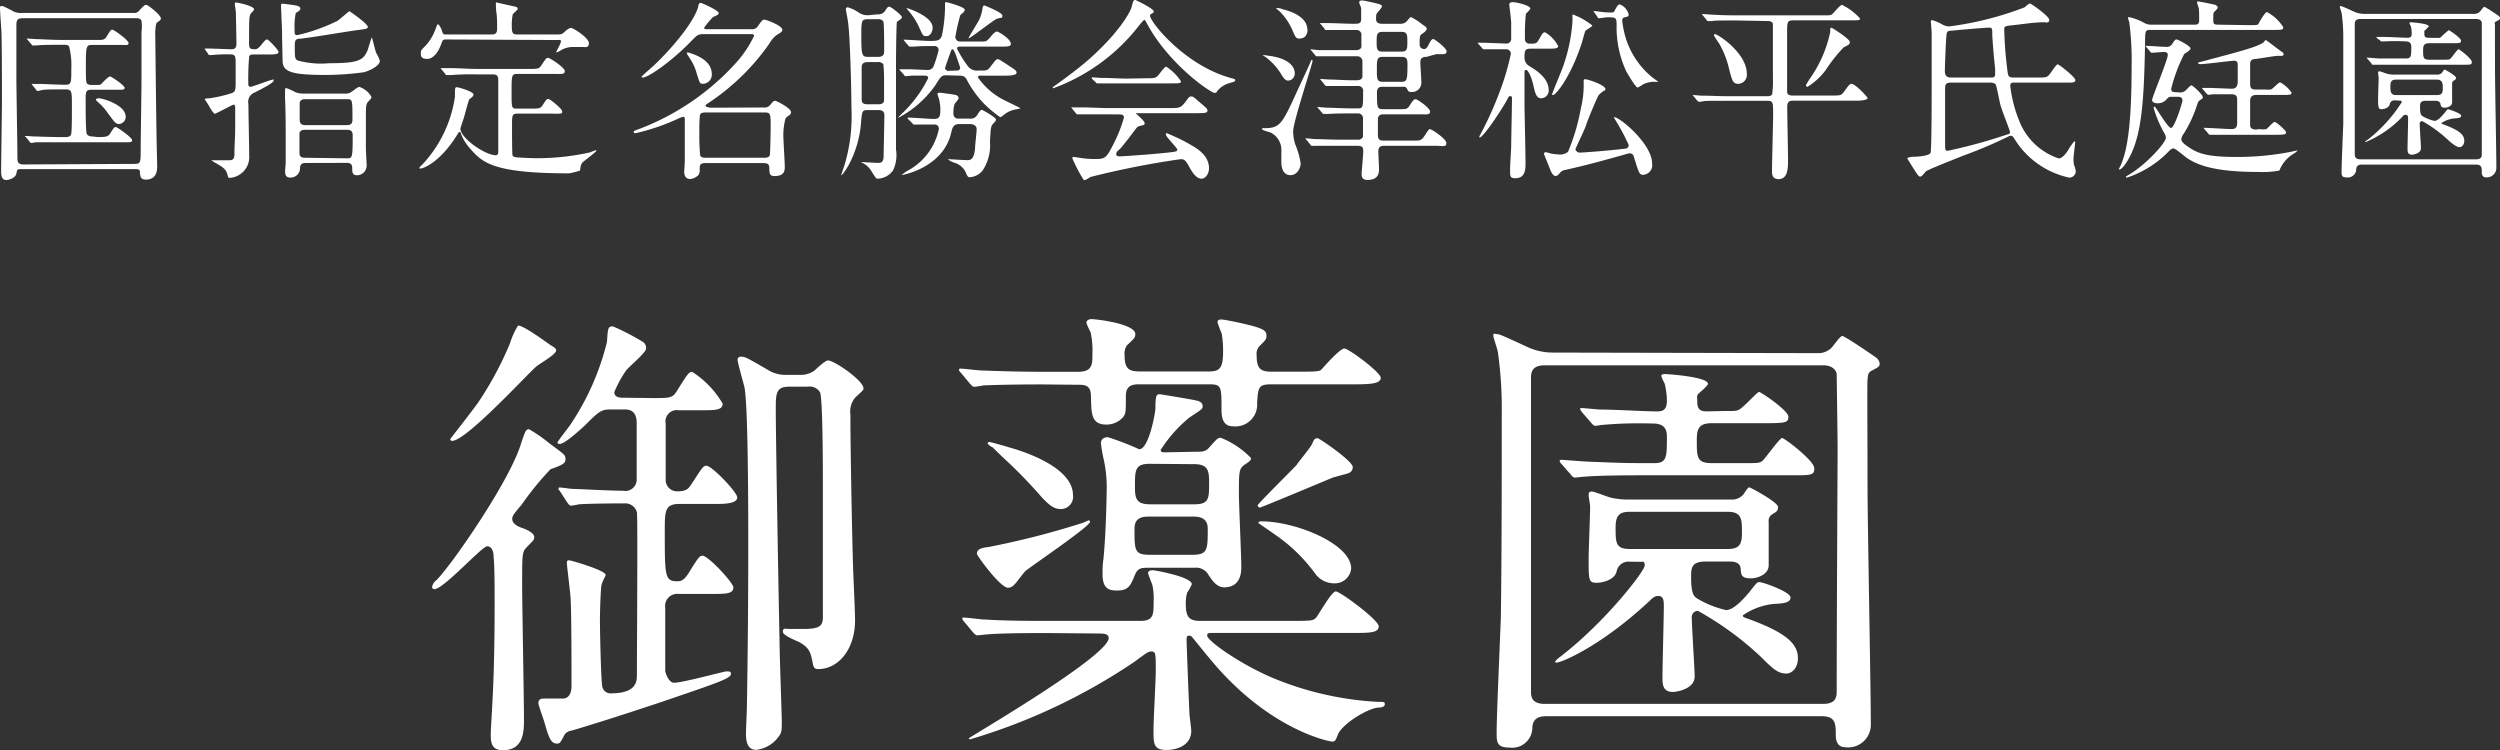 <svg height="65.95" viewBox="0 0 219.81 65.95" width="219.81" xmlns="http://www.w3.org/2000/svg"><rect x="0" y="0" width="219.81" height="65.95" fill="#333333" stroke="none"/><g fill="#fff"><path d="m1.94 14.87c-.43 0-.43 0-.5.39s-.69.57-.88.57c-.46 0-.46-.5-.46-.83 0-.88.07-5.2.07-6.17 0-.71 0-5.22-.05-6.17-.02-.23-.12-1.66-.12-1.95 0-.11 0-.18.14-.18s.18.03.86.37a1.51 1.51 0 0 0 .93.24h9.83a.57.57 0 0 0 .51-.24c.41-.44.46-.47.6-.47s1.27.88 1.27 1.18c0 .12 0 .14-.34.38-.12.08-.15.75-.15.92s.1 8.84.12 9.35c0 .32.05 2.12.05 2.31 0 .35 0 1.22-1 1.22-.47 0-.49-.29-.52-.68 0-.24-.19-.24-.5-.24zm9.87-.46c.56 0 .56-.11.56-1.3 0-.94.07-5.07.07-5.9s0-3.76 0-4.39a3.76 3.76 0 0 0 0-1c-.1-.22-.34-.22-.51-.22h-9.93c-.54 0-.56.26-.56.7v4.45c0 1.11.09 6 .09 7 0 .46 0 .71.56.71zm-3.23-2.36c.57 0 .92 0 1.09-.29.34-.54.38-.59.51-.59s1.43.92 1.43 1.14-.09.2-.9.2h-5.44c-.39 0-1.56 0-2.16 0a2.25 2.25 0 0 1 -.36.06c-.06 0-.1-.06-.15-.12l-.32-.39c-.07-.06-.09-.06-.09-.06s0-.05.07-.05.65.05.74.05c.36 0 1.36.05 2.24.05h.53c.1 0 .39 0 .48-.22s.07-2.57.07-2.83c0-1-.05-1.14-.56-1.14-1.22 0-1.82 0-2.07.06l-.36.08c-.05 0-.08 0-.15-.1l-.32-.4c-.07-.09-.07-.09-.07-.12s0 0 0 0h.75c.3 0 1.42.07 2.26.07.47 0 .47-.22.47-1.39a6.73 6.73 0 0 0 -.2-2 .47.47 0 0 0 -.36-.12h-.37c-.72 0-1.6 0-2.06.05l-.36.01c-.06 0-.1 0-.15-.1l-.34-.39c-.05-.09-.07-.09-.07-.12s0 0 .07 0l.75.05c.36 0 1.36.07 2.24.07h3.3c.27 0 .48 0 .65-.29.34-.54.37-.61.51-.61s1.42.92 1.42 1.16-.08.18-.9.18h-2.29c-.49 0-.56.07-.56 1.64s0 1.73.18 1.81.17.07.58.07.53 0 .63-.12.6-.63.73-.63 1.29.8 1.29 1-.22.17-.78.17h-2.12c-.53 0-.53.17-.53 1 0 .37 0 2.64.09 2.86s.37.25.54.25zm1.91-1.15c-.32 0-.38-.11-1-.94a4.84 4.84 0 0 0 -.75-.87c-.19-.17-.31-.27-.31-.34s.19-.11.24-.11c.34 0 2.26.54 2.38 1.54a.64.64 0 0 1 -.56.72z"/><path d="m22.35 4.79c-.25 0-.35 0-.44.16a22.19 22.19 0 0 0 -.08 2.31c0 .22 0 .37.2.37s1.77-.63 1.97-.63.06 0 .06.08c0 .21-.95.68-1.68 1.06a.87.87 0 0 0 -.54 1c0 .41.07 3.94.07 4.5a1.84 1.84 0 0 1 -1.72 2c-.12 0-.14-.09-.19-.28-.1-.44-.39-.66-.87-.93a6.42 6.42 0 0 1 -.56-.34s.14 0 .16 0h1.39c.37 0 .48-.12.49-.48 0-.81.07-1.51.07-2.56 0-.26 0-1.4 0-1.58s-.05-.27-.14-.27-1.54.8-1.65.8-.36-.41-.48-.62c0-.05-.41-.64-.41-.66s.05-.07.43-.08a11.71 11.71 0 0 0 1.94-.45c.27-.1.35-.2.35-.86 0-.26 0-1.38 0-1.62 0-.8 0-.93-.55-.93a13 13 0 0 0 -1.54.06h-.21c-.05 0-.08 0-.13-.12l-.28-.39c-.01-.05-.01-.05-.01-.06s0 0 .05 0h.51l1.69.06c.29 0 .54 0 .54-.51 0-.1-.05-2.66-.05-2.73s-.09-.61-.09-.72 0-.15.11-.15 1.58.29 1.58.61c0 .07-.27.33-.31.39-.13.29-.13.53-.13 2.59 0 .46.11.52.51.52.11 0 .23 0 .51-.32.4-.49.45-.54.57-.54s1 .93 1 1.09-.16.23-.77.23zm10-2.46c0 .2-.19.22-.72.29-.75.08-4.38.71-5.22.78-.47 0-.49.2-.49.65 0 1 0 1.13.26 1.27a7.74 7.74 0 0 0 2.75.24c2.62 0 3-.27 3.38-1.11.07-.18.34-1.15.38-1.15s.3 1.15.39 1.36a2.92 2.92 0 0 1 .32.69c0 .41-.82.84-1.39 1a25.26 25.26 0 0 1 -3.35.24c-3 0-3.71-.27-3.81-1.11 0-.25-.05-1.75-.05-2.63 0-.34-.09-2-.09-2.38 0-.12 0-.14.14-.14s1 .12 1.1.14.46.07.46.29-.41.34-.41.41a6.2 6.2 0 0 0 -.1 1.41c0 .41 0 .51.24.51a16.08 16.08 0 0 0 3.52-1.25c.18-.11 1-.84 1.05-.85s1.61 1.1 1.61 1.34zm-5.49 12c-.46 0-.48.29-.48.51a.83.83 0 0 1 -.9.77c-.41 0-.41-.39-.41-.55s.05-.64.05-.74c0-.62 0-1.13 0-1.84 0-1.27 0-2.6-.06-3.86 0-.1 0-.52 0-.61s0-.27.1-.27a5 5 0 0 1 .82.37 1.93 1.93 0 0 0 .73.12h3.69a.78.78 0 0 0 .42-.1c.14-.07.63-.49.77-.49a1.91 1.91 0 0 1 1.07.88c0 .1-.07.2-.26.39s-.23.36-.23 1.16v3c0 .15.07 1.42.07 1.49a.86.86 0 0 1 -.87.85c-.4 0-.4-.32-.4-.56s0-.53-.48-.53zm3.64-3.33c.29 0 .49-.1.49-.46 0-1.82 0-1.82-.51-1.82h-3.67c-.27 0-.41.11-.46.31v1.51c0 .27.12.46.48.46zm0 2.92c.47 0 .51 0 .51-2 0-.32-.09-.51-.51-.51h-3.69c-.44 0-.48.27-.48.31v1.66c0 .22 0 .49.48.49z"/><path d="m41.8 6.54a21.1 21.1 0 0 0 -2.14.06h-.36c-.06 0-.1 0-.15-.1l-.32-.39c-.07-.09-.09-.09-.09-.12s0 0 .07 0h.75c.83 0 1.53.07 2.33.07h4.6c.74 0 .91 0 1.09-.29.41-.61.44-.68.61-.68s1.47.85 1.47 1.16-.31.25-.92.25h-3.28c-.48 0-.48.17-.48 1.59s0 1.46.48 1.46h1.17c.73 0 .88 0 1.07-.29.32-.49.36-.56.51-.56s1.22.86 1.22 1.09-.1.18-.25.2a4.25 4.25 0 0 1 -.63 0h-3c-.53 0-.53.1-.53 1.12 0 .58 0 2.5.05 2.58s.21.14.41.15 1 .07 1.89.07a21.26 21.26 0 0 0 4.54-.52 2.73 2.73 0 0 1 .52-.19s0 0 0 .07-1 .83-1.2 1-.23.73-.23.73-.79.24-1 .24c-6.82 0-7.63-1-8.74-2.26a4.13 4.13 0 0 1 -.73-1.22c0-.11-.07-.16-.12-.16s-.1.07-.25.31c-1.59 2.53-3.06 2.91-3.18 2.91s-.1 0-.1-.07.25-.27.28-.31a11 11 0 0 0 2.84-5.94c0-.77 0-.83.17-.83s1.46.39 1.46.63-.34.37-.37.44c-.12.25-.41 1.43-.49 1.66 0 0-.29.87-.29.9 0 .85 2.19 2.35 3.11 2.35.22 0 .22-.24.22-.36 0-.95 0-5.22 0-6.08 0-.43 0-.67-.51-.67zm-2.55-3.07c-.22 0-.32 0-.42.3-.33 1-.85 1.41-1.26 1.41s-.57-.13-.57-.47.07-.32.49-.77a4.5 4.5 0 0 0 .85-1.51c.07-.2.1-.29.17-.29s.26.27.36.6.17.29.39.29h4c.4 0 .45-.24.45-.53s0-1-.05-1.29-.06-.77-.06-.9.06-.09.07-.09l1.74.39a.21.21 0 0 1 .11.17c0 .09-.39.39-.44.49a4.92 4.92 0 0 0 -.08 1.09c0 .61.13.67.52.67h3.34c.46 0 .54 0 .76-.21s.41-.36.6-.36 1.56.87 1.56 1.33-.39.34-.49.34h-.89a2.15 2.15 0 0 0 -1 .24 2.06 2.06 0 0 1 -.49.25s0 0 0-.05.41-.76.41-.93-.1-.12-.34-.12z"/><path d="m67.13 9.45a.64.64 0 0 0 .61-.25c.19-.24.29-.34.41-.34s1.4.64 1.4 1a.36.36 0 0 1 -.14.27 1.59 1.59 0 0 0 -.34.27 5.81 5.81 0 0 0 -.17 2.06c0 .3.1 1.83.1 2.17s0 .85-.9.85c-.41 0-.46-.19-.46-.75 0-.39-.34-.39-.51-.39h-5.08c-.53 0-.53.17-.53.61a.67.67 0 0 1 -.12.45 1.17 1.17 0 0 1 -.73.34c-.35 0-.51-.28-.51-.63 0-.1.05-.8.05-.94 0-.41 0-1 0-2 0-.54 0-1 0-1.6 0-.2 0-.3-.14-.3a2.1 2.1 0 0 0 -.42.15 18.62 18.62 0 0 1 -3.76 1.29c-.06 0-.17 0-.17-.1s0-.1.48-.27a22 22 0 0 0 8.41-5.7 9.89 9.89 0 0 0 1.69-2.48c.02-.16-.17-.16-.3-.16h-4.1c-.53 0-.58.07-1.07.56-1.76 1.83-3.83 3.26-4.32 3.26 0 0-.1 0-.1-.07s1-.9 1.15-1.06c.67-.62 3.27-3.28 3.83-5.08 0-.17.08-.36.2-.36s1.6.67 1.6.89-.43.3-.51.37a6.4 6.4 0 0 0 -.77.94c0 .12.11.12.34.12h3.81a.6.6 0 0 0 .6-.31c.35-.48.39-.53.56-.53s1.56.53 1.56.87c0 .15 0 .19-.51.49a2.63 2.63 0 0 0 -.63.75 19.89 19.89 0 0 1 -5.27 5.16c-.3.2-.34.22-.34.3s.27.17.51.17zm-4.55-3a.81.81 0 0 1 -.77.92c-.27 0-.29-.07-.53-.83a4.55 4.55 0 0 0 -.71-1.53c-.14-.22-.17-.27-.17-.32a.11.11 0 0 1 .05-.09c.09.04 2.13.48 2.13 1.89zm-.58 3.44c-.1 0-.38 0-.46.22a13.49 13.49 0 0 0 -.05 1.47 19 19 0 0 0 .07 2.07c.08.22.34.22.45.22h5.21c.29 0 .44-.1.47-.25s.07-2 .07-2.38c0-1.21 0-1.35-.51-1.35z"/><path d="m77.16 1.26a.7.7 0 0 0 .63-.26c.24-.37.27-.41.41-.41s1.1.75 1.1.92-.39.34-.44.42-.08 3.1-.08 3.54v7.68a3.08 3.08 0 0 1 -.27 1.85 1.73 1.73 0 0 1 -1.36.71c-.12 0-.16-.07-.53-.66a2 2 0 0 0 -.56-.6c-.31-.17-.34-.19-.34-.2s1.22.07 1.46.07.48 0 .51-.53c0-.09.07-3.57.07-3.62 0-.26-.09-.49-.48-.49h-1c-.46 0-.48.11-.56.9a9.38 9.38 0 0 1 -1.14 4c-.1.17-.49.83-.63.83a0 0 0 0 1 0 0s.27-.8.32-.95a15 15 0 0 0 .59-5c0-1.78-.13-6.22-.27-7.27 0-.22-.22-1.31-.22-1.38a.16.16 0 0 1 .17-.17 3.41 3.41 0 0 1 1 .49 1.4 1.4 0 0 0 .8.21zm.04 3.74c.52 0 .54-.27.54-.58s0-2.39-.07-2.53a.51.51 0 0 0 -.49-.2h-.87c-.56 0-.58.12-.58 1.46 0 1.73.06 1.85.6 1.85zm0 4.17c.14 0 .45 0 .53-.28 0-.08 0-1.39 0-1.58a14 14 0 0 0 -.06-1.65.52.52 0 0 0 -.5-.2h-.85c-.44 0-.56.17-.56.49s0 2.28 0 2.72c0 .26 0 .5.54.5zm6-2.55c-.4 0-.47.08-.95.86a9.23 9.23 0 0 1 -3.25 2.87c-.09 0 .27-.32.28-.34a11 11 0 0 0 2.33-3.14c0-.22-.22-.22-.27-.22-.3 0-.87 0-1.17 0l-.55.05s-.08 0-.13-.12l-.34-.37c-.07-.09-.07-.1-.07-.12s0 0 .05 0h.77c.39 0 1.34.06 1.61.06a.55.55 0 0 0 .6-.39 10.55 10.55 0 0 0 .42-1.37.35.35 0 0 0 -.39-.34h-.31c-.3 0-.95 0-1.46.05h-.35a.18.18 0 0 1 -.16-.1l-.34-.39c-.05-.09-.07-.09-.07-.12s0 0 .07 0c.34 0 1.84.11 2.14.11.74 0 1 0 1.16-.49a13.32 13.32 0 0 0 .27-2.41s0-.34 0-.39 0-.12.1-.12 1.63.42 1.63.66-.35.41-.39.49a17 17 0 0 0 -.43 1.89.4.4 0 0 0 .39.42h1.94c.37 0 .42 0 .8-.45.12-.16.39-.43.52-.43s1.23.65 1.23 1.09c0 .24-.34.24-.92.24h-3.59c-.07 0-.22 0-.22.18a9.21 9.21 0 0 0 1 1.6 1 1 0 0 0 .9.32h.36c.36 0 .42 0 .78-.47s.43-.53.53-.53.22.07 1.17.7c.34.22.49.32.49.49s-.3.26-.91.26h-2.26c-.16 0-.23.06-.23.15a6.18 6.18 0 0 0 2.45 2.07c.21.11 1.29.62 1.29.65s-.44.1-.52.12a2.31 2.31 0 0 0 -1 .51s-.19.15-.26.15a10.44 10.44 0 0 1 -1.39-1.15 9.22 9.22 0 0 1 -1.55-2.15c-.13-.23-.25-.35-.68-.35zm-3.33 3.87c-.07-.07-.07-.08-.07-.1s0-.05.06-.05c.35 0 1.93.12 2.24.12.58 0 .58-.29.58-1a4.58 4.58 0 0 0 -.12-.77 3.88 3.88 0 0 1 -.14-.45c0-.07.17-.09.22-.09s1.31.17 1.38.2a.32.32 0 0 1 .27.28c0 .1-.34.46-.37.54a2.83 2.83 0 0 0 -.09.88.4.4 0 0 0 .43.38h1a.66.66 0 0 0 .66-.32c.19-.28.29-.45.39-.45s1.26.67 1.26.85-.29.38-.32.45c-.14.22-.14.35-.21 1.49a4 4 0 0 1 -.65 2.55 1.58 1.58 0 0 1 -1.1.58c-.17 0-.21 0-.43-.54a1.66 1.66 0 0 0 -1-.75c-.13-.05-.47-.19-.47-.29s.07 0 .1 0 1.33.08 1.56.08.58 0 .68-1c0-.39.14-1.37.14-1.73s-.39-.44-.53-.44h-1.02c-.51 0-.6.37-.68.74-.7 3.08-4.23 3.73-4.3 3.73s-.07 0-.07 0 .34-.27.53-.37a5.39 5.39 0 0 0 2.75-3.67.36.36 0 0 0 -.39-.39c-.27 0-1.12 0-1.44 0a2.39 2.39 0 0 1 -.36 0s-.09 0-.15-.12zm2.13-8.06c0 .32-.18.75-.54.75s-.32-.09-.7-.9a5.9 5.9 0 0 0 -.91-1.36s-.15-.21-.15-.22 2.3.69 2.3 1.73zm2.17 3.77a.24.24 0 0 0 .25-.27s-.42-1.29-.53-1.44-.06-.16-.13-.16-.12.07-.16.19-.51 1.41-.51 1.48.14.23.26.23zm2.39-5.72s1.57.61 1.57.88 0 .15-.48.29c-.25.08-2.35 1.73-2.5 1.73 0-.09.78-1.33.92-1.59a3.49 3.49 0 0 0 .32-1.09c.02-.1.05-.22.17-.22z"/><path d="m92.56 7.72c0-.07.06-.1.26-.24s1.51-1.07 2.62-2c2.9-2.48 3.98-4.48 4.06-4.88.14-.53.14-.6.34-.6 0 0 1.6.75 1.6 1 0 .08 0 .1-.21.22a.16.16 0 0 0 -.11.17c0 .53 3 4.3 7 5.44.48.13.48.13.48.22s0 .12-.48.25a2.07 2.07 0 0 0 -1.09.7c-.06.12-.11.17-.22.17-.37 0-4-2.5-5.91-6-.19-.36-.22-.41-.29-.41s-.34.34-.48.51a16.84 16.84 0 0 1 -7.44 5.46s-.13.07-.13-.01zm4.68 2.33c-1.26 0-1.68 0-2.14 0h-.36c-.07 0-.08 0-.15-.1l-.32-.39c0-.05-.09-.1-.09-.12s0 0 .07 0h.75c.83 0 1.73.06 2.32.06h5.61c.72 0 .9 0 1.31-.56.26-.35.33-.46.48-.46s.19 0 .58.36c.86.72.86.73.86.89s-.08.22-.88.22h-5.2c-.17 0-.24 0-.24 0s.8.68.8.86 0 .16-.51.29c-.14.05-.17.1-.6.67s-1 1.3-1.15 1.41-.24.25-.24.4.24.17.31.17 1.82-.1 3.7-.28c1.23-.12 1.36-.14 1.36-.31s-1-1.12-1-1.33.07-.1.12-.1a16 16 0 0 1 2.16 1.06c.46.27 1.51.88 1.51 2 0 .54-.34.92-.66.92-.5 0-.85-.63-1.16-1.19s-.48-.52-.71-.52a75.43 75.43 0 0 0 -7.89 1.56 3.57 3.57 0 0 1 -.49.28.2.2 0 0 1 -.17-.12 13.47 13.47 0 0 1 -.94-1.81c0-.11.09-.11.14-.11s.64.1.75.11a7.59 7.59 0 0 0 1 .07c1 0 1.07 0 1.77-1.39a12.34 12.34 0 0 0 .88-2.25c0-.28-.22-.28-.51-.28zm3.54-3.17c.83 0 .86 0 1.2-.44s.48-.58.56-.58a4.49 4.49 0 0 1 1.29 1.28c0 .19-.08.19-.9.19h-3.93c-1 0-1.53 0-2.15 0h-.36c-.05 0-.09 0-.15-.1l-.34-.31c0-.07 0-.09 0-.12s0 0 .06 0l.74.05c.84 0 1.65.06 2.33.06z"/><path d="m113.27 7.09c-.27 0-.44-.26-.66-.63a5.37 5.37 0 0 0 -1.29-1.41l-.32-.22s0 0 .05 0l.63.09c1.53.22 2.16.87 2.16 1.53a.62.62 0 0 1 -.57.64zm.19 8.31c-.8 0-.8-1-.8-1.17s0-.75 0-.89a1.72 1.72 0 0 0 -.89-1.66c-.12-.07-.8-.21-.8-.33s.09-.08.14-.08c1.33 0 1.56-.25 2.68-2.69s1.21-2.58 1.45-3.17c.05-.14.07-.14.1-.14s.07.05.07.07c0 .24-1.71 5.39-1.71 6.18a3.78 3.78 0 0 0 .17 1.14 7.29 7.29 0 0 1 .49 1.7c0 .39-.29 1.04-.9 1.04zm.85-12c-.36 0-.39-.1-.66-.71a5.25 5.25 0 0 0 -1.14-1.69c-.05-.05-.31-.25-.31-.29s0 0 .07 0 .3 0 .49.1c1 .24 2.18.77 2.19 1.8.05.13-.05.77-.64.77zm11.11 1.6c-.17 0-.54 0-.54.47 0 .24.09 1.48.09 1.75a.82.82 0 0 1 -.87.87c-.26 0-.29-.08-.39-.29s-.31-.17-.44-.17h-1.7c-.17 0-.5 0-.5.49 0 1.33 0 1.48.53 1.48h1.4c.65 0 .73 0 .94-.32s.35-.56.52-.56 1.28.78 1.28 1.09-.33.24-.9.24h-3.18c-.14 0-.51 0-.51.45v1.36c0 .5.27.5.55.5h2.65c.39 0 .54 0 .73-.19s.49-.82.64-.82 1.45.85 1.45 1.23-.32.24-.92.24h-4.57c-.46 0-.49.28-.49.51s.06 1.29.06 1.54 0 .95-1 .95c-.48 0-.53-.27-.53-.57 0-.12.14-1.6.14-1.91s0-.52-.5-.52h-1.51c-.41 0-1.55 0-2.14 0a2.23 2.23 0 0 1 -.36 0c-.07 0-.08 0-.15-.12l-.32-.39c-.09-.08-.09-.08-.09-.1s0-.05.07-.05l.75.07c.49 0 1.36.05 2.33.05h1.42a.45.45 0 0 0 .48-.26c0-.1 0-1.39 0-1.58a.43.43 0 0 0 -.46-.47h-.48c-.41 0-1.55 0-2.14.05h-.36c-.07 0-.1 0-.15-.1l-.34-.39c-.07-.09-.07-.09-.07-.12s0 0 .07 0l.75.06c.47 0 1.36.06 2.33.06h.39c.47 0 .47-.08.47-1.48a.42.42 0 0 0 -.46-.49c-.81 0-1.59 0-2.27 0h-.5c-.05 0-.08 0-.15-.11l-.32-.39c-.07-.08-.07-.08-.07-.12s0 0 0 0l.75.05c.49 0 1.38.07 2.33.07.25 0 .54 0 .63-.29v-1.33a.45.45 0 0 0 -.51-.49h-1c-.4 0-1.56 0-2.15 0h-.36s-.09 0-.15-.12l-.33-.39c-.07-.08-.07-.08-.07-.1s0 0 .06 0 .62.07.74.07h2.35.85c.42 0 .48-.26.48-.29v-1a.42.42 0 0 0 -.46-.48c-.65 0-1.47 0-2.15 0h-.49c-.07 0-.1 0-.15-.12l-.32-.39c-.09-.09-.09-.09-.09-.1s0 0 .07 0h.61c.58 0 1.67.06 2.23.06s.73 0 .73-.47c0-.12 0-.7 0-.85s-.17-.44-.17-.53 0-.2.24-.2 1.32.27 1.44.3c.31.09.32.17.32.24a2.08 2.08 0 0 1 -.3.41c-.21.24-.22.27-.22.65 0 .15 0 .45.52.45h1.6a.74.74 0 0 0 .65-.3c.1-.12.23-.29.3-.29a5.74 5.74 0 0 1 1 .65c.34.23.38.27.38.39s-.16.27-.38.42-.24.15-.24 1a.39.39 0 0 0 .38.35c.15 0 .25-.06.39-.34.24-.51.36-.54.44-.54s1.16.78 1.16 1.09-.33.24-.9.24zm-3.85-2.2c-.53 0-.53.28-.53.87s0 .87.53.87h1.64c.53 0 .53-.27.53-.87s0-.87-.53-.87zm0 2.2c-.49 0-.51.22-.51 1.08s0 1.11.51 1.11h1.65c.47 0 .53-.14.53-1.45 0-.47 0-.74-.5-.74z"/><path d="m134.57 4.28c-.53 0-.53.22-.53.87a.84.84 0 0 0 .41.65c.48.3 1.72 1 1.72 2.14a.68.68 0 0 1 -.65.7c-.44 0-.54-.41-.74-1.3-.19-.74-.45-1.19-.6-1.19s-.14.12-.14.17v2.72c0 .75.09 4.42.09 5.26 0 .57 0 1.37-.9 1.37-.41 0-.46-.13-.46-.61 0-.63.1-1.9.1-2.19 0-.6.07-3.59.07-4.27a.14.14 0 0 0 -.15-.15c-.11 0-.16.08-.22.2-.31.65-2.13 3.45-2.49 3.45a.24.24 0 0 1 0-.13 30 30 0 0 0 1.65-3.57 22.44 22.44 0 0 0 1.11-3.66.4.4 0 0 0 -.38-.41c-.47 0-1.22 0-1.63 0h-.35c-.07 0-.11 0-.16-.1l-.32-.35c-.07-.09-.07-.09-.07-.12s0 0 0 0h.61l1.89.07a.41.41 0 0 0 .44-.46c0-.32 0-1 0-1.32s-.17-1.61-.17-1.68.09-.18.29-.18c.36 0 1.56.29 1.56.56 0 .1-.35.41-.39.47a17.6 17.6 0 0 0 -.08 2.16.4.4 0 0 0 .44.46c.44 0 .58 0 .75-.3.36-.62.39-.7.58-.7a3.05 3.05 0 0 1 1.15 1.21c0 .23-.34.23-.9.23zm9.08 9.49a.36.36 0 0 0 -.38-.29 3.59 3.59 0 0 0 -.47.12c-2.11.59-3.15.88-5.17 1.34a.68.68 0 0 0 -.47.26c-.19.22-.24.27-.4.27s-.32-.19-.49-.63c-.05-.15-.53-1.31-.53-1.33s.07-.13.16-.13a3.9 3.9 0 0 1 .46.12 5 5 0 0 0 .69.08 1.07 1.07 0 0 0 .82-.24 17.94 17.94 0 0 0 1.13-3.84 8.36 8.36 0 0 0 .24-2.31c0-.19 0-.22.17-.22s1.75.49 1.75.88a.22.22 0 0 1 -.16.15 2 2 0 0 0 -.44.37c-.1.12-1 2.25-1.09 2.59s-.95 2.09-.95 2.16.15.3.36.3 2.41-.15 4-.35c.27 0 .32-.21.32-.33a19.72 19.72 0 0 0 -1.32-2.43s0 0 .08 0c.46 0 3.3 2.35 3.3 4.06a.85.85 0 0 1 -.9 1c-.27-.12-.3-.29-.71-1.6zm-3.65-11.53c0 .12-.55.38-.61.48s-.28 1-.35 1.17c-1 3-2.26 4.46-2.48 4.46s-.08 0-.08-.09.81-2 .95-2.41a14.87 14.87 0 0 0 .83-4v-.59a6.17 6.17 0 0 1 1.74.98zm.2-1.12c-.07-.07-.08-.08-.08-.1a.06.06 0 0 1 .06-.05l.41.05a7.57 7.57 0 0 0 1 .08c.1 0 .29 0 .32-.06.32-.6.36-.65.53-.65a1.31 1.31 0 0 1 .76.88c0 .17-.05.19-.4.26a.27.27 0 0 0 -.17.27 8.36 8.36 0 0 0 .15.92 7.19 7.19 0 0 0 2.33 3.94c.1.11.68.5.68.53s-.19 0-.39 0a2.32 2.32 0 0 0 -.94.23 3.24 3.24 0 0 1 -.47.28c-.17 0-.75-1-1-1.42a9.14 9.14 0 0 1 -.85-4.1c0-.66-.09-.66-.84-.66-.1 0-.57.08-.69.08s-.11 0-.16-.12z"/><path d="m152.69 1.8c-1.48 0-2 0-2.14.05h-.36c-.06 0-.1 0-.15-.11l-.32-.39c-.07-.08-.07-.08-.07-.12s0 0 0 0l.75.05c.83.05 1.53.07 2.33.07h7.46c.7 0 .78 0 .92-.12s.68-.8.85-.8a5.21 5.21 0 0 1 1.58 1.19c0 .17-.09.17-.9.17h-5c-.51 0-.51.19-.51 1.14v5.2c.08.27.34.27.53.27h3.34c.78 0 .87 0 1.09-.28.49-.68.56-.75.71-.75.31 0 1.41 1.15 1.41 1.26s-.34.22-.9.22h-5.62c-.34 0-.55.06-.55.57 0 .72.07 3.93.07 4.58 0 .8 0 1.75-.85 1.75-.56 0-.56-.5-.56-.67 0-.79.1-4.3.1-5 0-1.09 0-1.22-.54-1.22h-3.47c-1.5 0-2 0-2.16.05l-.36.05s-.08-.05-.15-.12l-.32-.39c-.07-.07-.07-.09-.07-.1s0 0 0 0l.75.06c.83 0 1.54.05 2.34.05h3.4c.17 0 .41 0 .5-.18a9.52 9.52 0 0 0 .06-1.5c0-.07 0-4.54 0-4.61 0-.25-.21-.32-.46-.32zm-1.9 1.2c.24 0 2.8 1.65 2.8 3.5a.79.79 0 0 1 -.74.87c-.48 0-.55-.24-.84-1.38a7.85 7.85 0 0 0 -.86-2.17c-.07-.1-.41-.6-.44-.68s0-.14.08-.14zm11.36 1.11a14.07 14.07 0 0 0 -1.64 2.07 5.85 5.85 0 0 1 -1.58 1.45.15.15 0 0 1 -.15-.14s.3-.51.34-.56a11 11 0 0 0 1.8-4.11c0-.33 0-.38.1-.38s1.62 1 1.62 1.24-.04.21-.49.47z"/><path d="m177.14 7.26c-.22 0-.39 0-.39.29a11.57 11.57 0 0 0 .76 3 5.64 5.64 0 0 0 3.5 3.38c.26 0 .57-.31.89-.82 0-.07.46-.69.49-.69s.07.06.07.11-.15 1.19-.15 1.42a2.49 2.49 0 0 0 .05.56 1.88 1.88 0 0 1 .15.57.56.56 0 0 1 -.61.53 7.51 7.51 0 0 1 -4.81-3.45c-.07-.1-.14-.22-.27-.22a.54.54 0 0 0 -.21.05 40.34 40.34 0 0 1 -4 1.7c-.54.22-3.16 1.24-3.29 1.39-.28.34-.38.45-.5.45s-.27-.24-.44-.5-.68-1.08-.68-1.1.07-.14.63-.15c.27 0 1.29-.07 1.41-.34s.1-6.72.1-7.93c0-.52 0-1.07 0-2.6 0-.15-.07-.95-.07-1s0-.14.12-.14a4.06 4.06 0 0 1 .85.36 1.25 1.25 0 0 0 .68.19 28.78 28.78 0 0 0 6.58-1.67c.07-.05.37-.34.48-.34s1.7 1.12 1.7 1.44-.33.21-.4.21c-.52 0-.73 0-2.56.23-.89.09-1 .1-1 .38a34.1 34.1 0 0 0 .27 3.55c.07.58.07.7.62.7h2c.85 0 .9 0 1.24-.48s.48-.68.58-.68 1.54 1.11 1.54 1.38-.35.22-.91.22zm-5.56 0c-.56 0-.56.2-.56.68v4.77c0 .4 0 .55.23.55a46.15 46.15 0 0 0 5.27-1.45c.11 0 .21-.08.21-.2s-.73-1.95-.83-2.33-.36-1.75-.43-1.85-.29-.17-.44-.17zm3.42-.44c.22 0 .42 0 .42-.29 0 0 0-.09 0-.48-.08-.75-.19-1.89-.25-2.92 0-.63 0-.7-.29-.7s-2.54.19-3 .24-.63 0-.71.24-.17 3.09-.17 3.29 0 .62.52.62z"/><path d="m197.73 2.21c.74 0 .78 0 .86-.15s.56-1 .73-1a3.73 3.73 0 0 1 1.43 1.33c0 .24-.08.24-.92.24h-10.67c-.55 0-.55 0-.56 1.24-.09 5.05-.29 8.11-1.48 10.16-.29.5-.6.87-.77.87h-.06a1.34 1.34 0 0 1 .13-.27c.5-1.09 1-3 1-8.77a25.88 25.88 0 0 0 -.2-3.86c0-.06-.12-.35-.12-.42s.07-.07.12-.07a4.75 4.75 0 0 1 1.28.49 1.31 1.31 0 0 0 .73.17h3.7c.19 0 .43 0 .43-.37s0-1-.05-1.14a3.88 3.88 0 0 1 -.14-.45c0-.06 0-.08.12-.08s1.39.27 1.46.29.24.12.24.24-.27.34-.32.4-.07.16-.07.6 0 .51.49.51zm-6.12 5.92a.74.74 0 0 0 .54-.16c.09-.07.43-.47.53-.47s1 .81 1 1.05a.14.14 0 0 1 -.07.14c-.27.17-.31.18-.41.46a11.18 11.18 0 0 1 -1.2 2.61.93.93 0 0 0 -.21.5c0 .15.16.32.38.49.91.66 1.58 1.05 4.48 1.05a24.17 24.17 0 0 0 4.81-.46l.55-.12s0 0 0 0 0 .07-.3.27a3 3 0 0 0 -1.3 1.51 8.27 8.27 0 0 1 -1.8.12c-3.77 0-5.35-.56-6.34-1.24-.17-.12-1-.83-1.16-.83s-.29.12-.44.27a9 9 0 0 1 -3.67 2.3s-.08 0-.08-.06.16-.13.22-.17c1.54-.9 3.29-2.83 3.29-3.28 0-.17-.05-.25-.25-.61a10.14 10.14 0 0 1 -.82-2c0-.07 0-.12.09-.12s1.14 1.87 1.44 1.87 1-2.23 1-2.41c0-.33-.27-.33-.43-.33h-.4c-.33 0-.38 0-.58.24a1 1 0 0 1 -.8.33c-.17 0-.46-.06-.46-.29s1.38-3.54 1.38-3.95c0-.24-.17-.27-.39-.27l-1 .07c-.06 0-.1 0-.15-.1l-.34-.39c-.07-.09-.07-.09-.07-.12s0 0 .07 0c.24 0 1.43.09 1.7.09a.57.57 0 0 0 .6-.31c.17-.25.23-.34.35-.34s1.23.58 1.23.78-.5.43-.56.51a14 14 0 0 0 -1.14 3.05c0 .29.22.29.35.29zm7.08 3.22a1.53 1.53 0 0 0 .58 0c.12-.08.6-.63.73-.63s1 .74 1 .92-.11.21-1 .21h-3.68c-.39 0-1.15 0-1.56 0h-.46s-.08 0-.13-.1l-.34-.39c-.07-.09-.07-.09-.07-.12s0 0 .05 0c.39 0 2.06.11 2.4.11.49 0 .49-.35.49-.61v-2c0-.39-.22-.45-.48-.45s-1.34 0-1.71 0a2.23 2.23 0 0 1 -.36.05s-.09-.05-.15-.12l-.33-.39c-.06-.07-.06-.08-.06-.1s0 0 .05 0h.61c.3 0 1.65.07 2 .07s.48-.28.48-.63v-1.42c0-.17 0-.41-.31-.41s-2.5.3-3 .3c0 0-.17 0-.17-.08s0-.07.42-.17c3.05-.82 4.76-1.24 5.34-1.67 0 0 .14-.2.19-.2s1.32 1 1.49 1.09a.21.21 0 0 1 .07.15c0 .15-.13.15-.2.15h-.36c-.17 0-1.56.24-1.87.27s-.51.07-.51.48v1.7c0 .51.24.51.54.51h.77a2 2 0 0 0 .49 0c.16 0 .68-.63.84-.63a2.82 2.82 0 0 1 1 .9c0 .21-.12.21-1 .21h-2.1c-.54 0-.54.35-.54.64s0 1.77 0 2 .12.4.52.4z"/><path d="m217.53 1.22a.69.69 0 0 0 .46-.15c.08-.05.36-.47.44-.47s1.09.67 1.26.79a.31.31 0 0 1 .12.21c0 .12-.05.13-.31.27s-.12.15-.13.32 0 2.08 0 3.79c0 1.4.12 7.5.12 8.74a.84.84 0 0 1 -.94.87c-.23 0-.34-.19-.34-.41 0-.44 0-.71-.52-.71h-10c-.32 0-.5.1-.52.4a.74.74 0 0 1 -.82.73c-.46 0-.47-.18-.47-.52 0-.67.13-3.61.15-4.2 0-2.24 0-5.12 0-7.45a15.48 15.48 0 0 0 -.13-2.19c0-.1-.17-.54-.17-.64s.07-.06.1-.06.22.06 1.07.45a2.25 2.25 0 0 0 1 .23zm-10 .45c-.49 0-.49.3-.49.49v4.66 6.71c0 .19 0 .48.51.48h10.16c.5 0 .5-.29.5-.48 0-2.33 0-8.41 0-8.8s0-2.67 0-2.74-.09-.32-.5-.32zm3 7.15a.42.42 0 0 0 -.42.36c-.07.31-.51.42-.73.42s-.29-.08-.29-.88c0-.31.05-1.61.05-1.89 0-.06-.05-.37-.05-.42s0-.14.12-.14.54.19.69.22a2.49 2.49 0 0 0 .53.07h3.84a.54.54 0 0 0 .44-.17s.17-.27.23-.27 1 .54 1 .71-.07.17-.24.29a.28.28 0 0 0 -.1.26v1.62c0 .32-.39.47-.65.47s-.35-.13-.37-.32-.24-.29-.39-.29h-.87c-.54 0-.54.24-.54.58 0 .56.08.66.18.75a3.66 3.66 0 0 0 1.09.44c.33 0 .78-.58.87-.68.24-.31.27-.34.34-.34s1.14.36 1.14.56-.29.22-.61.24a2.48 2.48 0 0 0 -1.13.41c0 .05 0 .07.21.13 1.34.5 1.8.89 1.8 1.43 0 .37-.24.56-.42.56s-.5-.17-1-.63a11.58 11.58 0 0 0 -2.27-1.66.22.22 0 0 0 -.23.25c0 .34.11 1.84.11 2.14 0 .46-.68.56-.79.56-.35 0-.39-.23-.39-.51s.05-2.22.05-2.6c0-.2 0-.39-.2-.39s-.14 0-.31.17a9.49 9.49 0 0 1 -3.22 2.22s-.06 0-.06 0a.6.6 0 0 1 .23-.2 12.91 12.91 0 0 0 3-3.3c0-.14-.09-.14-.14-.14zm3.47-5.49h.54s.7-.67.77-.67 1.07.68 1.07.91-.08.23-.88.23h-1.91c-.49 0-.54.24-.54.63 0 .61 0 .82.54.82h1.21c.47 0 .54 0 .65-.09s.62-.83.71-.83 1.17.83 1.17 1.11-.1.25-1 .25h-5.17c-.39 0-1.55 0-2.14 0h-.36c-.07 0-.1 0-.15-.11l-.34-.39a.21.21 0 0 1 -.07-.12s0 0 .07 0 .9.07 1.07.07h2.31c.46 0 .46-.22.46-1 0-.16 0-.5-.49-.5a17.92 17.92 0 0 0 -1.87 0h-.24c-.07 0-.1 0-.15-.1l-.26-.17c0-.06-.07-.09-.07-.12s0 0 .07 0h.68c.54 0 1.56.07 2 .07.15 0 .37 0 .37-.37a3.13 3.13 0 0 0 -.08-.65 1.11 1.11 0 0 1 -.12-.27c0-.07.1-.07.13-.07s1.57.1 1.57.36c0 0-.19.22-.31.32s-.08.14-.08.31 0 .37.34.37zm-3.32 3.67c-.39 0-.51.16-.51.58s0 .78.51.78h3.57c.41 0 .53-.15.53-.57s0-.79-.53-.79z"/><path d="m43.49 53.07c0-1.15 0-3.4-.09-4.1 0-.41-.12-.94-.57-.94s-3.83 3.77-4.63 3.77a.19.19 0 0 1 -.21-.2 1 1 0 0 1 .37-.58c1.27-1.23 6.15-8.28 7.34-11.68.49-1.48.53-1.6.82-1.6a12.91 12.91 0 0 1 1.81 1.26c1.27.94 1.39 1 1.39 1.35s-.12.49-1.31.9a25.71 25.71 0 0 0 -2.54 3.12c-.83.94-.83 1.07-.83 1.27 0 .41.5.66.87.78s1.06.45 1.06.78-.08.29-.74 1c-.32.37-.32.66-.32 3.28 0 1.68.16 9.93.16 11.77 0 1 0 2.71-1.84 2.71-1.07 0-1.11-.7-1.07-1.77.12-2.3.33-4.76.33-11.12zm4.88-22.75c.24.16.53.28.53.49 0 .37-1.52 1.19-1.76 1.43-.82.7-6.15 6.52-7.38 6.52a.15.15 0 0 1 -.17-.16c.25-.33 2.18-2.79 2.5-3.28a30 30 0 0 0 2.75-5.13 6.66 6.66 0 0 1 .7-1.55c.33-.13 2.38 1.36 2.83 1.68zm9.06 4.68c1.51 0 1.72 0 2.13-.7.9-1.43 1-1.6 1.31-1.6a8.28 8.28 0 0 1 2.67 2.79c0 .58-.7.58-1.77.58h-2.09a1 1 0 0 0 -1.15 1.19v4.87a1 1 0 0 0 1 1.07c.82 0 1-.21 1.31-.7.9-1.39 1-1.55 1.27-1.55.49 0 2.71 2.33 2.71 2.78s-.7.58-1.81.58h-3.29c-1.27 0-1.27.65-1.27 2.37 0 4 0 4.43 1.11 4.43.29 0 .57-.08.94-.65.9-1.44 1-1.6 1.27-1.6.5 0 2.71 2.38 2.71 2.79 0 .57-.7.57-1.8.57h-3a1.07 1.07 0 0 0 -1.19 1.23v5.58s.25 1 .78 1c.74 0 4.39-1 4.6-1s.4 0 .4.2c0 .41-.86.7-6.14 2.5-2.59.86-5.21 1.72-7.84 2.5-.16 0-.57.17-.65.37-.37.7-.41.78-.66.78-.57 0-.74-.57-1.15-2-.08-.24-.49-1.39-.49-1.55 0-.41.29-.41.58-.41s1.39 0 1.64 0c.69-.09.69-.91.69-1.15 0-1.52 0-6.36-.08-7.63 0-.37-.33-2.87-.33-3.16s.21-.2.29-.2 3.12.86 3.12 1.27c0 .08-.25.49-.37.9-.09.78-.13 2.38-.13 3.2s.09 5.21.21 5.74a.74.74 0 0 0 .82.57c2.22-.02 2.22-1.08 2.22-1.66 0-2.25.08-14 0-14.26a1.06 1.06 0 0 0 -1.1-.78c-.25 0-2.79 0-4 .08a5.14 5.14 0 0 1 -.7.12c-.12 0-.2-.12-.33-.29l-.61-.94c-.08-.12-.16-.2-.16-.24s0-.13.12-.13 1 .13 1.19.13c.45 0 3.24.16 4.38.16a1 1 0 0 0 1.19-1c0-.77 0-4.22 0-4.91.02-1.24-.77-1.24-1.09-1.24h-1.23c-.83 0-1.07.24-2.26 1.43-.49.45-1.76 1.6-2.17 1.6-.08 0-.21 0-.21-.12s1-1.36 1.15-1.6a22.71 22.71 0 0 0 3.2-7.26c.08-1.23.08-1.35.53-1.35a20.62 20.62 0 0 1 2.67 1.39.67.67 0 0 1 .24.54c0 .4-1.56 1.63-1.8 2a10.13 10.13 0 0 0 -1 1.85c0 .49.58.49.78.49zm11.93-1c-1.15 0-1.15.65-1.15 2 0 2.62.25 16.6.33 20.37 0 1.15.2 6.56.2 7.1s0 .94-.2 1.18a2.83 2.83 0 0 1 -2.05 1.28c-.9 0-.9-1-.9-1.52 0-.33.08-1.93.08-2.3.08-4.71.12-9.47.12-14.14 0-2.59 0-12.14-.33-13.9-.08-.37-.61-2.17-.61-2.46a.27.27 0 0 1 .29-.25c.4 0 .57.12 2.29 1.11a3 3 0 0 0 1.81.49h1.27a2 2 0 0 0 1.14-.41c.21-.2.91-.86 1.15-.86.54 0 3.12 1.76 3.12 2.46 0 .16-.08.2-.74.82a1.93 1.93 0 0 0 -.41 1.48c0 2.7.12 9.3.21 12.5 0 .78.2 4.67.2 5.58 0 2.58-1.48 4.3-3.24 4.3-.24 0-.37-.08-.45-.37-.2-1.06-.29-1.43-1.07-1.92-.24-.17-1.59-.62-1.59-1s.32-.24.49-.24.94 0 1.31 0c1.56 0 1.76-.29 1.72-1.31 0-1.64 0-9.6 0-11.4 0-1.11 0-7.42-.24-8.08a1.07 1.07 0 0 0 -1.11-.51z"/><path d="m91.7 33.8c-3.6 0-4.79.08-5.2.08a6.63 6.63 0 0 1 -.86.13c-.13 0-.21-.13-.37-.29l-.78-.94c-.17-.17-.17-.21-.17-.25s0-.12.13-.12c.28 0 1.55.16 1.8.16 2 .08 3.73.12 5.62.12h2.91c1.27 0 1.27-.65 1.27-1.55a7.4 7.4 0 0 0 -.16-1.93 5.93 5.93 0 0 1 -.37-.82c0-.21.2-.33.45-.33.45 0 3.85.41 3.85 1.31 0 .33-.12.41-.74 1a1.25 1.25 0 0 0 -.2.86c0 1.27.41 1.43 1.43 1.43h6c1 0 1.23-.36 1.23-1.84a9.23 9.23 0 0 0 -.12-1.48 10.44 10.44 0 0 1 -.37-1c0-.08 0-.25.33-.25s2.42.45 3.07.66.9.37.9.74-.08.41-.61.94a1 1 0 0 0 -.25.82c0 1.15.33 1.43 1.31 1.43h1.89c2.26 0 2.34 0 2.58-.28s1.56-1.76 1.93-1.76 3.2 2.09 3.2 2.58-.82.57-2.22.57h-7.33c-1.19 0-1.23.21-1.32 1.64a1.91 1.91 0 0 1 -2.13 2.05c-.86 0-1-.74-1-1.47 0-2.05 0-2.22-1.11-2.22h-6.07c-.49 0-1.23 0-1.23 1 0 1.43 0 1.55-.24 1.88a1.93 1.93 0 0 1 -1.48.66c-1.35 0-1.31-1-1.35-2.5 0-1-.58-1-1.15-1zm.3 21.86c-3.61 0-4.8.08-5.21.12-.12 0-.73.08-.86.08s-.2-.08-.37-.25l-.78-.94c-.16-.16-.16-.2-.16-.29s0-.08.12-.08c.29 0 1.56.17 1.81.17 2 .12 3.73.12 5.66.12h8.07c1.15 0 1.15-.57 1.15-1.64a5.52 5.52 0 0 0 -.12-1.56 10.44 10.44 0 0 1 -.37-1c0-.25.33-.25.45-.25s3.4.57 3.4 1.23a4.4 4.4 0 0 1 -.41.74 3.24 3.24 0 0 0 -.12 1c0 1.07.25 1.48 1.23 1.48h8c1.81 0 2 0 2.26-.33s1.33-2.26 1.7-2.26 3.77 2.5 3.77 3.07-.78.58-2.17.58h-12.26c-.57 0-.65 0-.65.24 0 .41 2.62 2.34 5.61 3.65a27.88 27.88 0 0 0 9.39 2.17c.53 0 .62 0 .62.21s-.29.29-.5.29c-.9 0-3.28 1.43-3.64 2.41-.21.54-.25.58-.5.58s-5.41-1-10.45-6.93c-.33-.37-1.85-2.26-1.89-2.3a.34.34 0 0 0 -.24-.08c-.17 0-.21.12-.21.33 0 .53.21 5.78.25 6.48 0 .24.16 1.31.16 1.56 0 1.23-1.19 1.68-2.17 1.68-1.15 0-1.15-.54-1.15-1.77 0-.82.2-4.43.2-5.16 0-1.56 0-1.73-.4-1.73-.25 0-.37.09-1.48.91a52.2 52.2 0 0 1 -14.43 6.81s-.13 0-.13-.08 12.3-7.22 12.3-8.82c0-.36-.41-.4-.82-.4zm-2.75-4.35a.79.79 0 0 1 -.61.37c-.7 0-2.75-2.83-2.75-3 0-.46.62-.54 1-.58a72.87 72.87 0 0 0 8.22-2.1c.08 0 .57-.25.61-.25a.13.13 0 0 1 .12.13c0 .41-5.33 4-5.69 4.34-.15.15-.74.93-.87 1.09zm-2-12c-.09 0-.41-.25-.41-.33s.08-.12.16-.12 1.56.41 1.64.45c.9.24 5.7 1.64 5.7 4.22a1.08 1.08 0 0 1 -1.07 1.23c-.65 0-1.06-.41-1.64-1a43.2 43.2 0 0 0 -3.52-3.61zm17.83.41c.74 0 .94 0 1.35-.5.58-.65.66-.73.91-.73a7.64 7.64 0 0 1 2.66 1.79c0 .16-.08.25-.49.53-.58.37-.58.58-.58 2.67 0 .9.21 5.37.21 6.35 0 .41 0 1.81-1.52 1.81-.66 0-1.07-.66-1.35-1.07a1.26 1.26 0 0 0 -1.27-.65h-4c-.58 0-.94 0-1.19.57-.41 1-.57 1.43-1.6 1.43-.66 0-1.27-.12-1.27-1.43 0-.37 0-.86.08-1.35.25-2.51.29-6.24.29-6.4a11.81 11.81 0 0 0 -.31-2.54 11.69 11.69 0 0 1 -.2-1.23c0-.41.33-.53.61-.53a24.27 24.27 0 0 1 2.75 1.06c.86 0 1.43-3.24 1.43-3.61 0-1.1.09-1.23.37-1.23.05 0 3 .49 3.16.54s.62.08.62.53c0 .25-.13.29-1.19 1a12.21 12.21 0 0 0 -2.5 2.83c0 .21.2.21.41.21zm-.24 9.06c1.35 0 1.35-.45 1.35-2.3 0-1.06-.9-1.06-1.35-1.06h-3.74c-.53 0-1.35 0-1.35 1.06 0 1.93 0 2.3 1.35 2.3zm-3.74-8c-1.31 0-1.31.54-1.31 2 0 1 .08 1.56 1.31 1.56h3.9c1.31 0 1.31-.49 1.31-1.93 0-1-.08-1.6-1.31-1.6zm9.6 3.82s-.12-.05-.12-.17 2.91-3 3.44-3.56c0-.09 1.19-1.48 1.35-1.85s.21-.49.49-.49c.13 0 3.08 2 3.08 2.54a.55.55 0 0 1 -.37.53c-.2.08-1.23.33-1.43.41s-6.25 2.62-6.37 2.62zm-.05 1.4c0-.08 0-.16.24-.16 3.08 0 7.91 2 7.91 4.14a1.44 1.44 0 0 1 -1.51 1.31 2.08 2.08 0 0 1 -1.6-.78 14.38 14.38 0 0 0 -3.49-3.44c-.2-.15-1.55-1.07-1.55-1.07z"/><path d="m159.8 31.05a1.66 1.66 0 0 0 1.11-.36c.21-.13.86-1.15 1.07-1.15s2.62 1.64 3 1.92a.79.79 0 0 1 .29.5c0 .28-.12.32-.74.65-.29.17-.29.37-.33.78s0 5 0 9.15c0 3.36.29 18.08.29 21.07a2 2 0 0 1 -2.26 2.09c-.57 0-.82-.45-.82-1 0-1.07 0-1.73-1.27-1.73h-24.14c-.78 0-1.23.25-1.27 1a1.77 1.77 0 0 1 -2 1.76c-1.1 0-1.14-.45-1.14-1.27 0-1.6.32-8.69.37-10.13.08-5.41.08-12.34.08-18a34.69 34.69 0 0 0 -.33-5.28c0-.25-.41-1.32-.41-1.56s.16-.12.25-.12c.28 0 .53.12 2.58 1.06a5.31 5.31 0 0 0 2.38.57zm-24 1.07c-1.19 0-1.19.74-1.19 1.19v11.23 16.2c0 .45 0 1.15 1.23 1.15h24.46c1.19 0 1.19-.7 1.19-1.15 0-5.62.08-20.3.08-21.24s-.08-6.44-.08-6.6-.21-.78-1.19-.78zm7.34 17.26a1.06 1.06 0 0 0 -1 .86c-.16.74-1.23 1-1.76 1-.7 0-.7-.21-.7-2.13 0-.74.13-3.9.13-4.56 0-.16-.13-.9-.13-1 0-.29.08-.33.29-.33s1.31.45 1.68.54a6.9 6.9 0 0 0 1.27.16h9.27a1.31 1.31 0 0 0 1.06-.41c.09-.08.41-.66.54-.66s2.54 1.31 2.54 1.72-.17.42-.58.7a.66.66 0 0 0 -.24.62v3.81c0 .78-.94 1.15-1.56 1.15-.86 0-.86-.33-.9-.78 0-.62-.58-.7-.94-.7h-2.11c-1.31 0-1.31.58-1.31 1.4 0 1.35.21 1.6.45 1.8a8.4 8.4 0 0 0 2.63 1.07c.78 0 1.88-1.4 2.09-1.64.57-.74.65-.82.82-.82.33 0 2.75.86 2.75 1.35s-.7.53-1.48.57a5.83 5.83 0 0 0 -2.71 1c0 .12 0 .16.5.32 3.23 1.19 4.34 2.14 4.34 3.45 0 .9-.57 1.35-1 1.35-.78 0-1.19-.41-2.3-1.51a27.74 27.74 0 0 0 -5.49-4 .54.54 0 0 0 -.54.61c0 .82.25 4.43.25 5.17 0 1.11-1.64 1.35-1.89 1.35-.86 0-.94-.57-.94-1.23 0-1 .12-5.37.12-6.27 0-.49 0-.94-.49-.94-.16 0-.33 0-.74.41-4.26 4-7.79 5.45-8.2 5.45-.08 0-.12 0-.12-.08s.29-.33.53-.5c4-3.11 7.34-7.5 7.34-7.95s-.2-.33-.33-.33zm8.36-13.24c1 0 1.11 0 1.31-.08.37-.08 1.68-1.6 1.85-1.6s2.58 1.64 2.58 2.17-.2.58-2.13.58h-4.61c-1.19 0-1.31.57-1.31 1.51 0 1.48 0 2 1.31 2h2.91c1.15 0 1.31 0 1.56-.21s1.51-2 1.72-2 2.83 2 2.83 2.66-.25.62-2.54.62h-12.47c-.94 0-3.73 0-5.16.12-.17 0-.74.08-.87.08s-.24-.08-.36-.25l-.82-.94a.47.47 0 0 1 -.17-.29s0-.08.17-.08 2.17.17 2.58.17c3 .12 3.07.12 5.57.12 1.11 0 1.11-.53 1.11-2.3 0-.37 0-1.18-1.19-1.18a37.38 37.38 0 0 0 -4.51.12c-.12 0-.45.08-.57.08s-.25-.08-.37-.25l-.82-.94c-.08-.12-.16-.2-.16-.29s0-.08.16-.08 1.43.13 1.64.13c1.31 0 3.77.16 4.92.16.37 0 .9 0 .9-.9a6.59 6.59 0 0 0 -.2-1.56 3.06 3.06 0 0 1 -.29-.66c0-.16.25-.16.33-.16.24 0 3.77.24 3.77.86 0 .12-.45.53-.74.78s-.2.33-.2.74c0 .57.12.9.82.9zm-8.22 8.86c-.94 0-1.23.36-1.23 1.39 0 1.31 0 1.88 1.23 1.88h8.61c1 0 1.27-.36 1.27-1.39 0-1.23 0-1.88-1.27-1.88z"/></g></svg>
